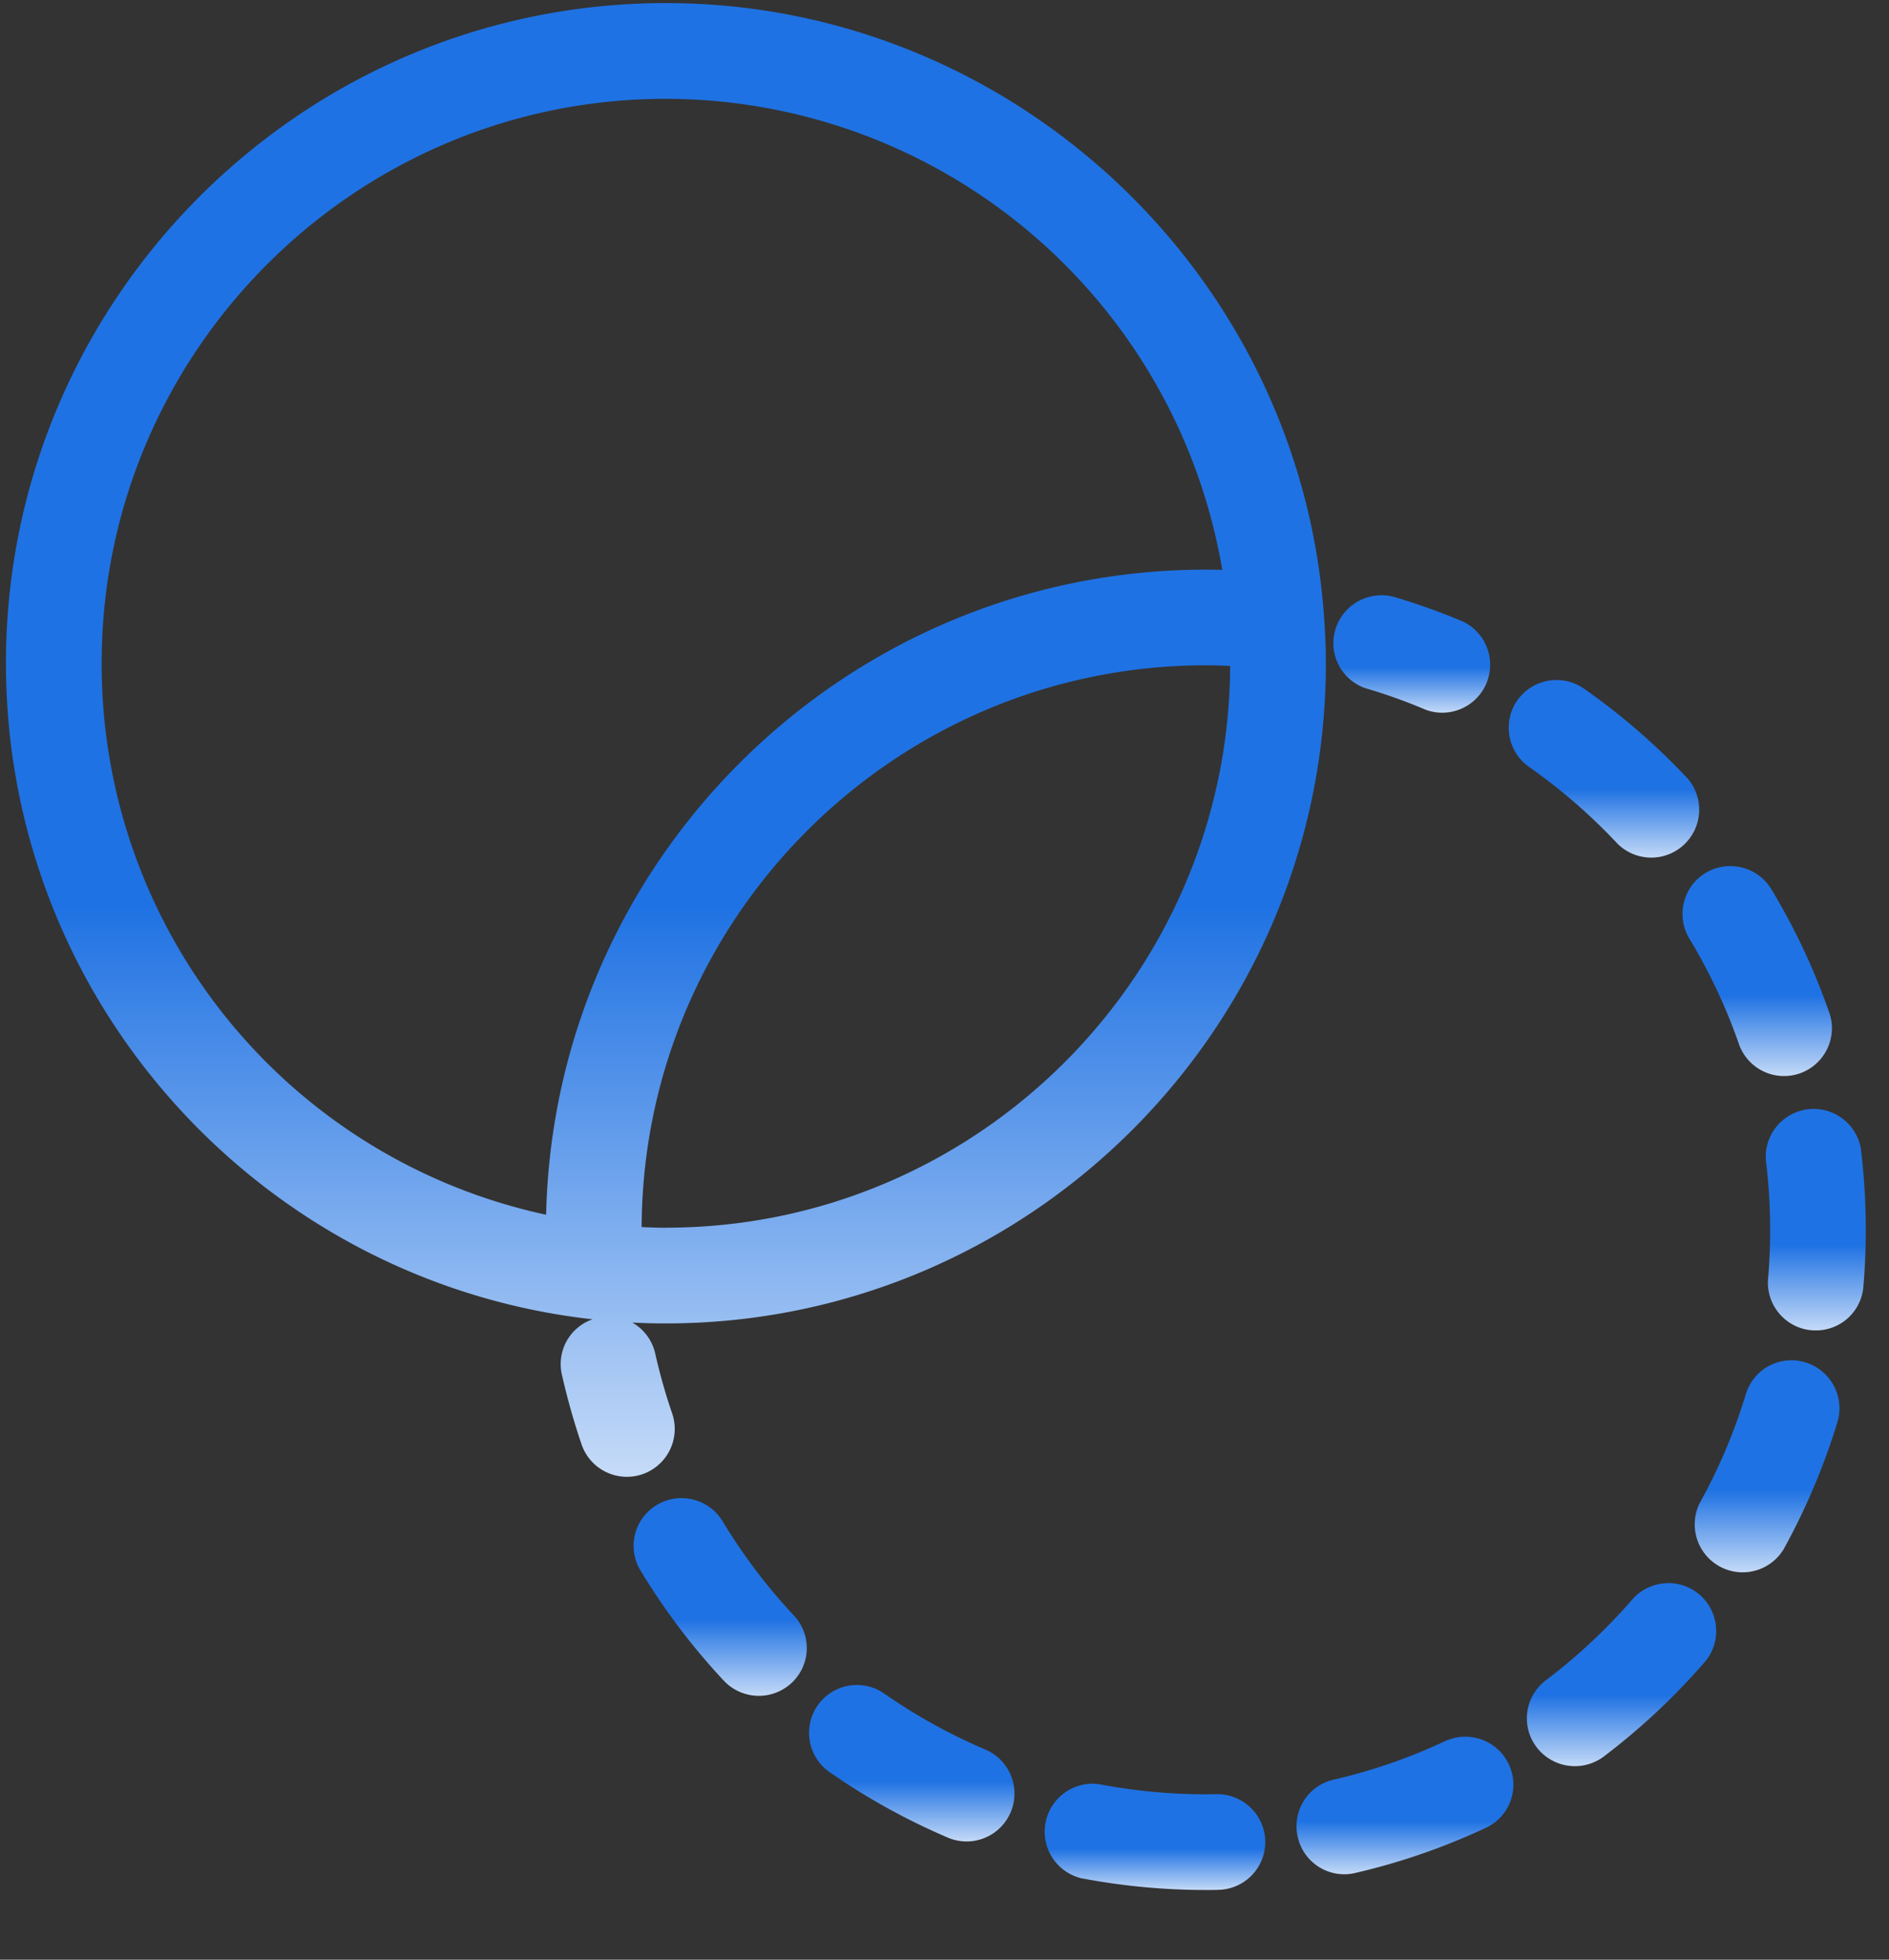 <?xml version="1.0" encoding="UTF-8"?> <svg xmlns="http://www.w3.org/2000/svg" width="27" height="28" viewBox="0 0 27 28"><rect x="0" y="0" width="27" height="28" fill="#333333" stroke="none"/><defs><linearGradient id="a" x1="49.742%" x2="49.742%" y1="0%" y2="114.024%"><stop offset="0%" stop-color="#1F72E3"></stop><stop offset="34.077%" stop-color="#1F72E3"></stop><stop offset="53.849%" stop-color="#1F72E3"></stop><stop offset="100%" stop-color="#FFF"></stop></linearGradient><linearGradient id="b" x1="49.742%" x2="49.742%" y1="0%" y2="114.024%"><stop offset="0%" stop-color="#1F72E3"></stop><stop offset="34.077%" stop-color="#1F72E3"></stop><stop offset="53.849%" stop-color="#1F72E3"></stop><stop offset="100%" stop-color="#FFF"></stop></linearGradient><linearGradient id="c" x1="49.742%" x2="49.742%" y1="0%" y2="114.024%"><stop offset="0%" stop-color="#1F72E3"></stop><stop offset="34.077%" stop-color="#1F72E3"></stop><stop offset="53.849%" stop-color="#1F72E3"></stop><stop offset="100%" stop-color="#FFF"></stop></linearGradient><linearGradient id="d" x1="49.742%" x2="49.742%" y1="0%" y2="114.024%"><stop offset="0%" stop-color="#1F72E3"></stop><stop offset="34.077%" stop-color="#1F72E3"></stop><stop offset="53.849%" stop-color="#1F72E3"></stop><stop offset="100%" stop-color="#FFF"></stop></linearGradient><linearGradient id="e" x1="49.742%" x2="49.742%" y1="0%" y2="114.024%"><stop offset="0%" stop-color="#1F72E3"></stop><stop offset="34.077%" stop-color="#1F72E3"></stop><stop offset="53.849%" stop-color="#1F72E3"></stop><stop offset="100%" stop-color="#FFF"></stop></linearGradient><linearGradient id="f" x1="49.742%" x2="49.742%" y1="0%" y2="114.024%"><stop offset="0%" stop-color="#1F72E3"></stop><stop offset="34.077%" stop-color="#1F72E3"></stop><stop offset="53.849%" stop-color="#1F72E3"></stop><stop offset="100%" stop-color="#FFF"></stop></linearGradient><linearGradient id="g" x1="49.742%" x2="49.742%" y1="0%" y2="114.024%"><stop offset="0%" stop-color="#1F72E3"></stop><stop offset="34.077%" stop-color="#1F72E3"></stop><stop offset="53.849%" stop-color="#1F72E3"></stop><stop offset="100%" stop-color="#FFF"></stop></linearGradient><linearGradient id="h" x1="49.742%" x2="49.742%" y1="0%" y2="114.024%"><stop offset="0%" stop-color="#1F72E3"></stop><stop offset="34.077%" stop-color="#1F72E3"></stop><stop offset="53.849%" stop-color="#1F72E3"></stop><stop offset="100%" stop-color="#FFF"></stop></linearGradient><linearGradient id="i" x1="49.742%" x2="49.742%" y1="0%" y2="114.024%"><stop offset="0%" stop-color="#1F72E3"></stop><stop offset="34.077%" stop-color="#1F72E3"></stop><stop offset="53.849%" stop-color="#1F72E3"></stop><stop offset="100%" stop-color="#FFF"></stop></linearGradient><linearGradient id="j" x1="49.742%" x2="49.742%" y1="0%" y2="114.024%"><stop offset="0%" stop-color="#1F72E3"></stop><stop offset="34.077%" stop-color="#1F72E3"></stop><stop offset="53.849%" stop-color="#1F72E3"></stop><stop offset="100%" stop-color="#FFF"></stop></linearGradient><linearGradient id="k" x1="49.742%" x2="49.742%" y1="0%" y2="114.024%"><stop offset="0%" stop-color="#1F72E3"></stop><stop offset="34.077%" stop-color="#1F72E3"></stop><stop offset="53.849%" stop-color="#1F72E3"></stop><stop offset="100%" stop-color="#FFF"></stop></linearGradient></defs><g fill="none" fill-rule="nonzero"><path fill="url(#a)" d="M19.547 9.842c.283.084.563.185.834.3a.685.685 0 0 0 .533-1.26 9.452 9.452 0 0 0-.976-.35.688.688 0 0 0-.85.46.68.68 0 0 0 .46.851z"></path><path fill="url(#b)" d="M17.402 25.635l-.166.002a8.146 8.146 0 0 1-1.528-.145.685.685 0 0 0-.259 1.343c.586.112 1.186.169 1.785.169h.03c.051 0 .101 0 .15-.002a.685.685 0 0 0 .671-.697.687.687 0 0 0-.683-.67z"></path><path fill="url(#c)" d="M10.328 21.735a.687.687 0 0 0-.94-.232.68.68 0 0 0-.231.94 9.48 9.48 0 0 0 1.19 1.572.687.687 0 0 0 .966.032.68.68 0 0 0 .032-.967 8.093 8.093 0 0 1-1.017-1.345z"></path><path fill="url(#d)" d="M14.095 25.002a8.064 8.064 0 0 1-1.475-.817.684.684 0 0 0-.784 1.12 9.44 9.44 0 0 0 1.727.957.684.684 0 0 0 .532-1.26z"></path><path fill="url(#e)" d="M24.069 12.893a.68.68 0 0 0 .078.518c.29.481.531.995.715 1.526a.684.684 0 0 0 1.292-.447 9.422 9.422 0 0 0-.836-1.786.687.687 0 0 0-.939-.232.68.68 0 0 0-.31.421z"></path><path fill="url(#f)" d="M26.598 16.412a.685.685 0 0 0-1.358.168 8.141 8.141 0 0 1 .032 1.686.678.678 0 0 0 .158.5.678.678 0 0 0 .524.243.68.68 0 0 0 .68-.626 9.58 9.58 0 0 0-.036-1.97z"></path><path fill="url(#g)" d="M25.806 19.466a.68.68 0 0 0-.853.456 8.006 8.006 0 0 1-.657 1.551.685.685 0 0 0 1.197.664c.319-.577.578-1.189.77-1.818a.686.686 0 0 0-.457-.853z"></path><path fill="url(#h)" d="M23.845 22.62a.682.682 0 0 0-.516.235 8.132 8.132 0 0 1-1.232 1.152.68.68 0 0 0-.133.958.688.688 0 0 0 .958.133 9.486 9.486 0 0 0 1.44-1.346.679.679 0 0 0 .166-.497.683.683 0 0 0-.682-.636z"></path><path fill="url(#i)" d="M20.944 24.814c-.1 0-.197.022-.29.064a8.006 8.006 0 0 1-1.592.55.68.68 0 0 0-.512.821.68.68 0 0 0 .82.512 9.374 9.374 0 0 0 1.865-.644.68.68 0 0 0 .33-.91.687.687 0 0 0-.62-.393z"></path><path fill="url(#j)" d="M23.13 12.065a.685.685 0 0 0 .999-.934c-.45-.48-.95-.915-1.489-1.292a.686.686 0 0 0-.953.168.685.685 0 0 0 .17.952c.459.322.887.694 1.272 1.106z"></path><path fill="url(#k)" d="M9.607 20.194a8.103 8.103 0 0 1-.241-.852.68.68 0 0 0-.328-.445c.16.008.319.012.48.012 5.201 0 9.433-4.231 9.433-9.432a9.136 9.136 0 0 0-.027-.678C18.573 3.89 14.443.044 9.518.044 4.317.044.085 4.275.085 9.477c0 4.847 3.675 8.85 8.385 9.373a.677.677 0 0 0-.439.79c.077.34.172.676.282.999a.684.684 0 1 0 1.294-.445zM9.518 1.412a8.077 8.077 0 0 1 7.952 6.73 9.024 9.024 0 0 0-.234-.003c-5.13 0-9.316 4.115-9.43 9.217a8.044 8.044 0 0 1-6.353-7.88c0-4.446 3.618-8.064 8.065-8.064zm0 16.13a7.33 7.33 0 0 1-.347-.01c.02-4.429 3.63-8.026 8.065-8.026.11 0 .222.003.347.009-.02 4.43-3.63 8.026-8.065 8.026z"></path></g></svg> 